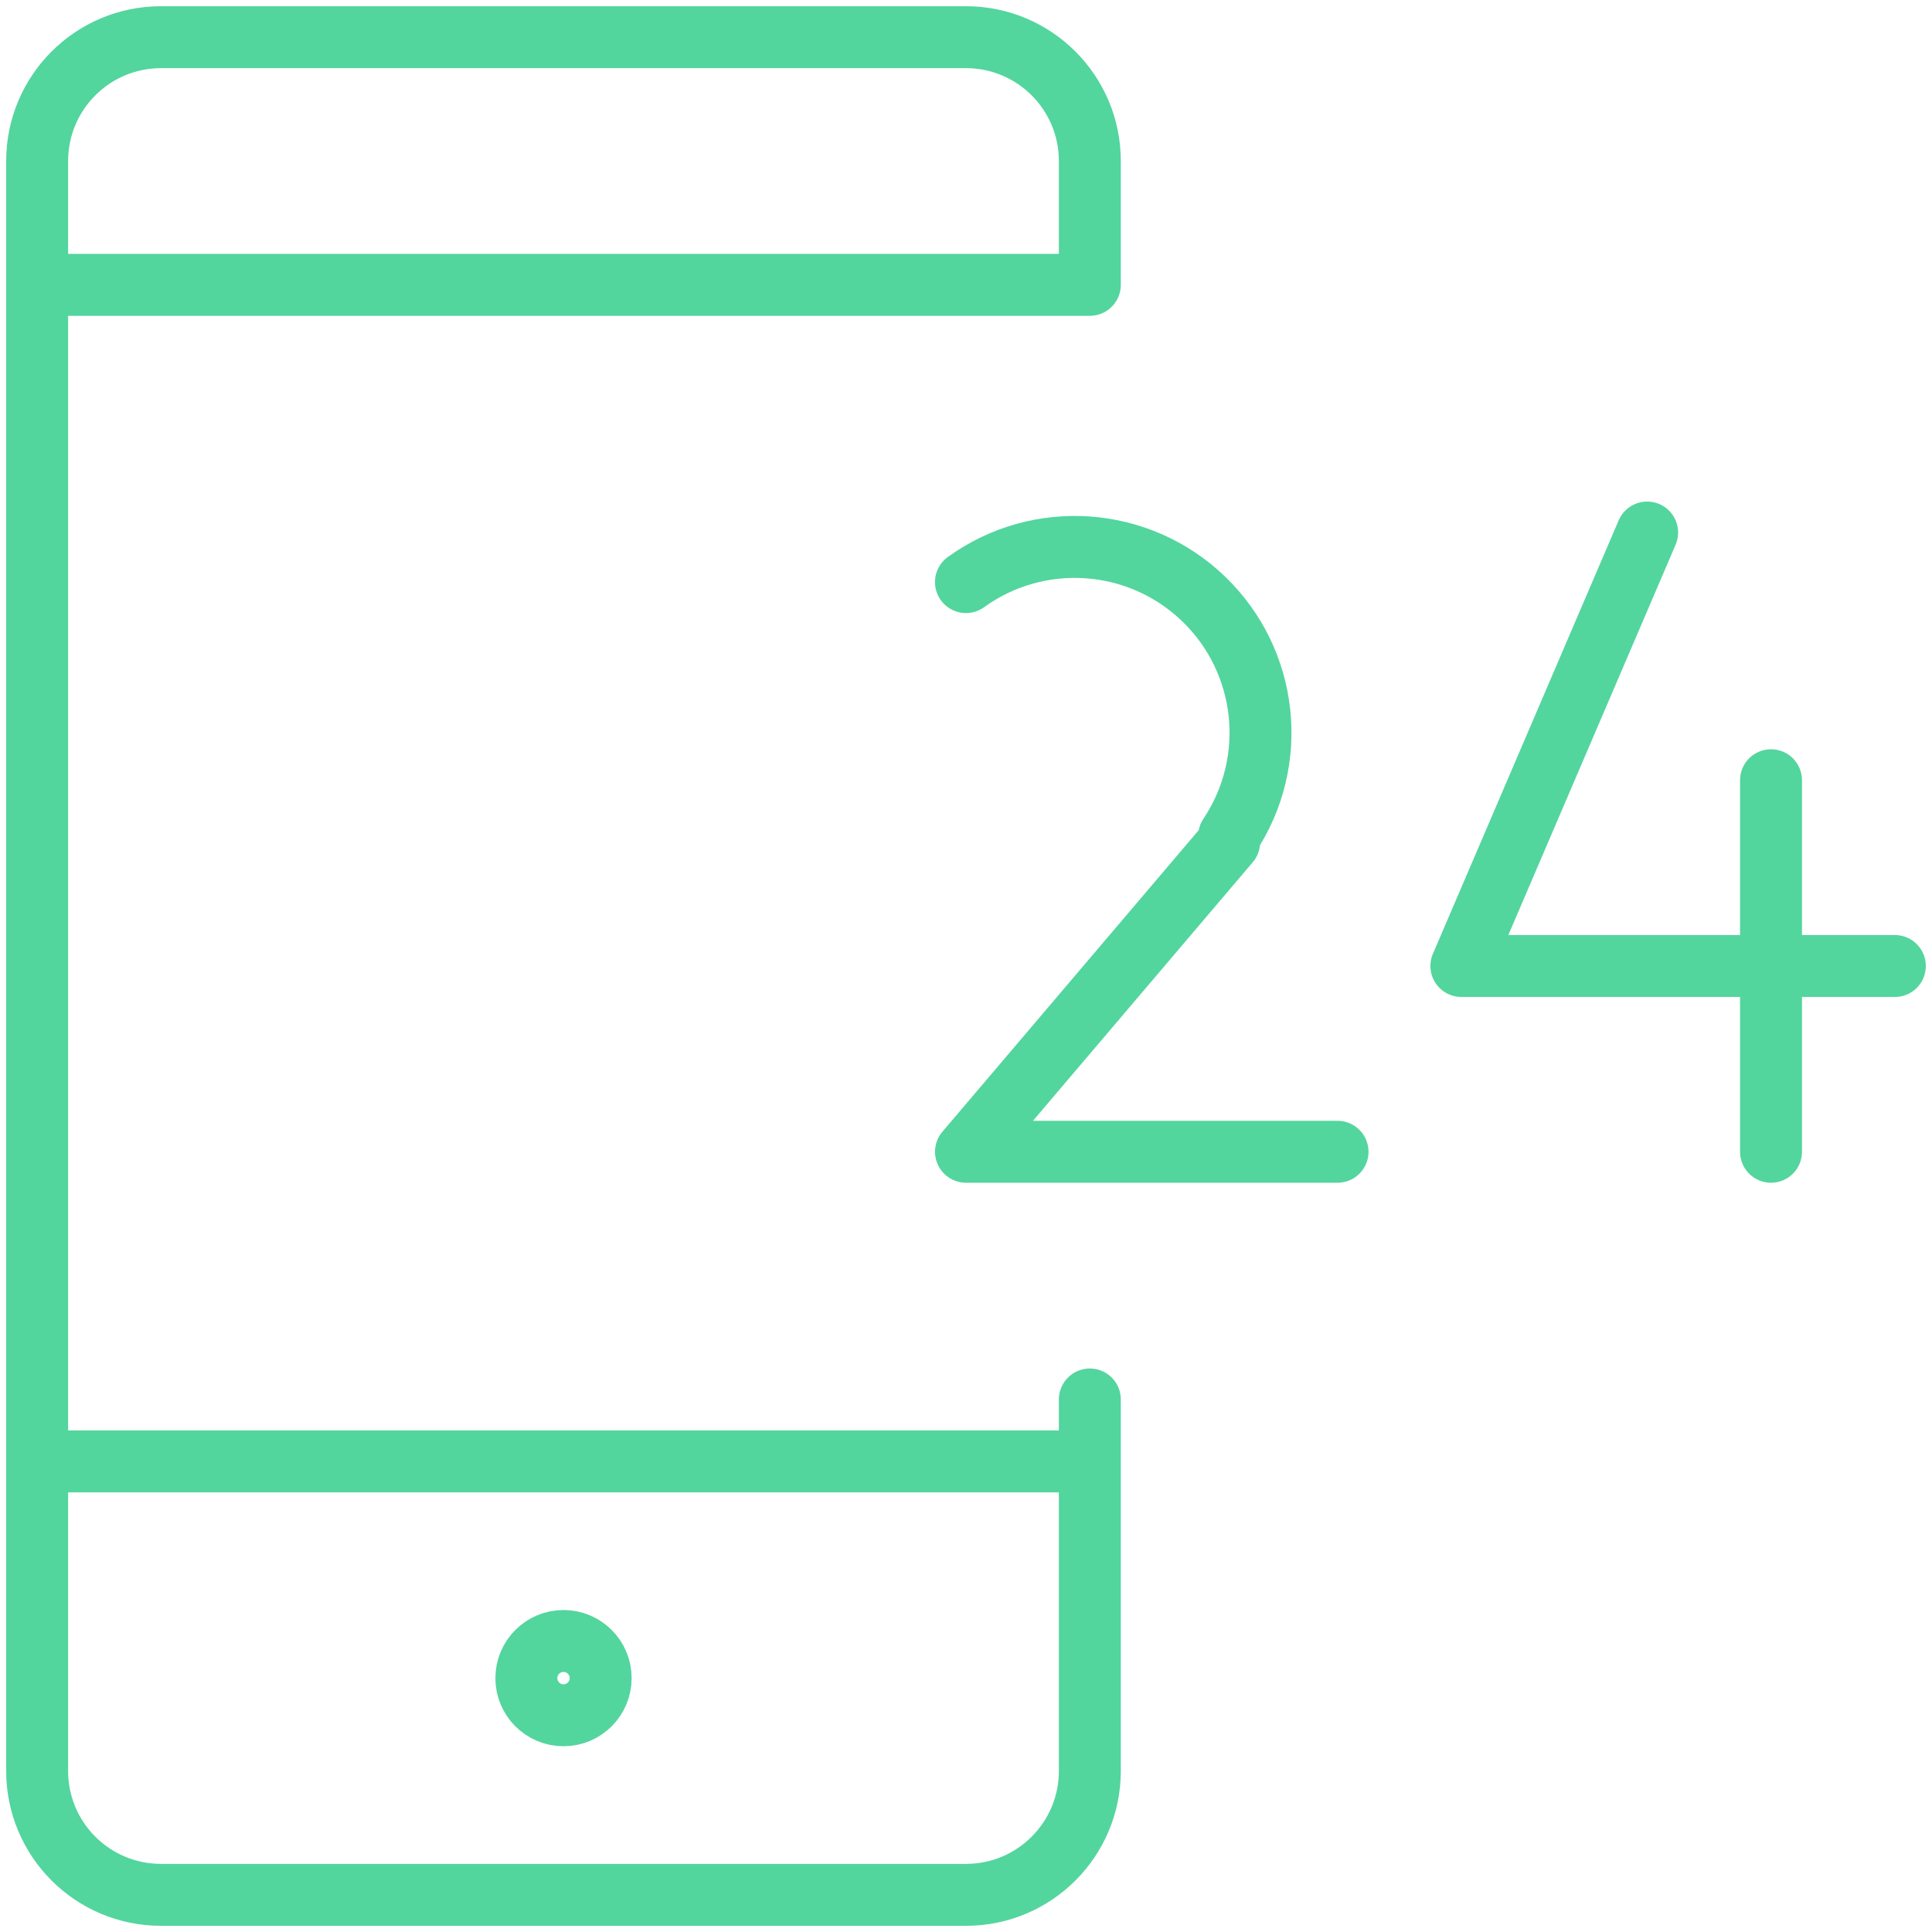 <svg height="52" viewBox="0 0 52 52" width="52" xmlns="http://www.w3.org/2000/svg"><g style="stroke:#53d59e;stroke-width:1.667;fill:none;fill-rule:evenodd;stroke-linecap:round;stroke-linejoin:round" transform="translate(1 1)"><path d="m0 6.667h28.333v-3.333c0-1.841-1.492-3.333-3.333-3.333h-21.667c-1.841 0-3.333 1.492-3.333 3.333v43.333c0 1.841 1.492 3.333 3.333 3.333h21.667c1.841 0 3.333-1.492 3.333-3.333v-10m0 1.667h-28.333"/><path d="m43.333 13.333-5 11.667h11.667m-3.333-5v10m-11.667 0h-10l7.083-8.333v-.167c1.345-2.012 1.057-4.698-.685-6.378-1.742-1.68-4.437-1.872-6.399-.455"/><circle cx="14.167" cy="44.167" r="1"/></g></svg>